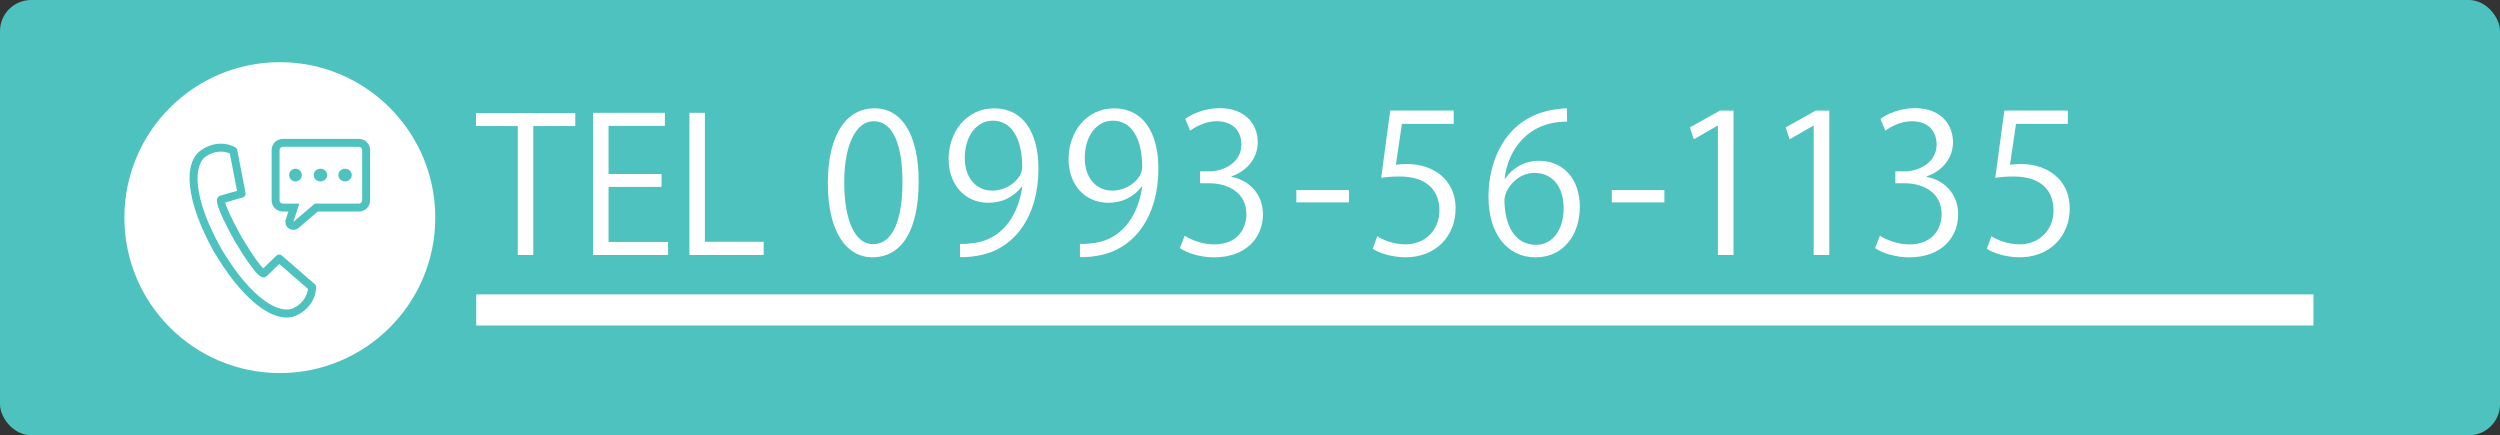 <?xml version="1.0" encoding="UTF-8"?>
<svg id="_レイヤー_2" data-name="レイヤー 2" xmlns="http://www.w3.org/2000/svg" viewBox="0 0 450 78.35">
  <rect x="0" y="0" width="450" height="78.35" fill="#333333" stroke="none"/>
  <defs>
    <style>
      .cls-1 {
        fill: #4dc2be;
      }

      .cls-2 {
        fill: #fff;
      }
    </style>
  </defs>
  <g id="_レイヤー_3" data-name="レイヤー 3">
    <rect class="cls-1" width="450" height="78.35" rx="5.6" ry="5.6"/>
    <g>
      <g>
        <circle class="cls-2" cx="50.37" cy="39.17" r="27.98"/>
        <path class="cls-1" d="M38.72,45.69s-.03-.05-.05-.08l-.08-.15-.08-.13h0s-.03-.06-.04-.08c-4.91-8.82-5.74-16.01-2.1-18.34,3.23-2.07,5.9-.44,6.01-.37.17.1.28.27.32.47l1.5,7.71c.07.36-.15.72-.5.82l-3.17.91c.16.62.76,2.24,2.95,6.22,2.33,3.87,3.44,5.19,3.9,5.64l2.37-2.29c.27-.26.69-.27.97-.03l5.93,5.16c.15.13.24.32.25.51,0,.13.08,3.26-3.33,5.02-.62.32-1.3.48-2,.48-3.69,0-8.49-4.21-12.83-11.47h0ZM37.13,28.11c-2.34,1.5-2.52,7.31,2.62,16.51,0,.02.02.03.03.05l.05.08.05.1s.02.03.03.05c5.4,9.05,10.52,11.8,12.99,10.52,2.07-1.07,2.46-2.74,2.54-3.41l-5.17-4.5-2.28,2.21c-.18.16-.42.23-.66.2-.38-.05-1.25-.17-5.09-6.53-3.6-6.52-3.26-7.34-3.12-7.69.09-.22.27-.38.49-.47l3.06-.88-1.31-6.73c-.51-.22-1.06-.33-1.61-.33-.73,0-1.63.19-2.61.82h0ZM52,41.13c-.53-.36-.76-1.02-.56-1.63l.47-1.42h-1.01c-1.11,0-2.01-.9-2.01-2.01v-9.06c0-1.11.9-2.01,2.01-2.01h13.71c1.11,0,2.01.9,2.01,2.01v9.06c0,1.11-.9,2.01-2.01,2.01h-7.41l-3.47,2.95c-.49.41-1.19.45-1.72.1h0ZM50.32,27.01v9.06c0,.32.26.58.58.58h2.98l-1.08,3.29,3.87-3.29h7.94c.32,0,.58-.26.58-.58v-9.06c0-.32-.26-.58-.58-.58h-13.71c-.32,0-.58.26-.58.58h0ZM60.9,31.51c0-.63.54-1.14,1.21-1.14s1.21.51,1.21,1.14-.54,1.14-1.21,1.14-1.21-.51-1.21-1.14h0ZM56.47,31.51c0-.63.54-1.14,1.21-1.14s1.22.51,1.22,1.14-.54,1.14-1.22,1.14-1.21-.51-1.21-1.14h0ZM52.04,31.51c0-.46.28-.88.71-1.06.43-.18.92-.08,1.25.25.33.33.42.82.25,1.25-.18.43-.59.71-1.06.71-.63,0-1.14-.51-1.14-1.14h0Z"/>
      </g>
      <g>
        <g>
          <path class="cls-2" d="M103.55,22.69h-7.56v23.21h-2.79v-23.21h-7.52v-2.35h17.87v2.35Z"/>
          <path class="cls-2" d="M120.25,45.9h-13.5v-25.59h12.93v2.35h-10.14v8.66h9.54v2.32h-9.54v9.91h10.71v2.35Z"/>
          <path class="cls-2" d="M137.46,45.9h-13.37v-25.59h2.79v23.21h10.58v2.38Z"/>
          <path class="cls-2" d="M149.01,32.99c0-9.09,3.54-13.5,8.4-13.5s7.95,4.65,7.95,13.15c0,9.02-3.16,13.67-8.33,13.67-4.72,0-8.02-4.65-8.02-13.32ZM162.44,32.78c0-6.49-1.56-10.96-5.21-10.96-3.09,0-5.27,4.13-5.27,10.96s1.91,11.17,5.17,11.17c3.85,0,5.31-5,5.31-11.17Z"/>
          <path class="cls-2" d="M183.9,33.62c-1.42,1.8-3.43,2.88-5.97,2.88-4.44,0-7.18-3.47-7.18-7.88,0-4.75,3.12-9.12,8.22-9.12s7.95,4.23,7.95,10.86c0,8.64-4.37,14.64-11.03,15.68-1.21.21-2.33.28-3.09.24v-2.39c.73.07,1.56-.03,2.67-.17,4.37-.62,7.67-4.16,8.54-10.1h-.1ZM173.66,28.45c0,3.5,1.98,5.86,4.96,5.86,2.81,0,5.38-2.15,5.38-4.23,0-5-1.84-8.36-5.27-8.36-3.02,0-5.07,2.84-5.07,6.73Z"/>
          <path class="cls-2" d="M205.49,33.62c-1.42,1.8-3.43,2.88-5.97,2.88-4.44,0-7.18-3.47-7.18-7.88,0-4.75,3.12-9.12,8.22-9.12s7.95,4.23,7.95,10.86c0,8.64-4.37,14.64-11.03,15.68-1.21.21-2.33.28-3.09.24v-2.39c.73.07,1.56-.03,2.67-.17,4.37-.62,7.67-4.16,8.54-10.1h-.1ZM195.26,28.45c0,3.5,1.98,5.86,4.96,5.86,2.81,0,5.38-2.15,5.38-4.23,0-5-1.84-8.36-5.27-8.36-3.02,0-5.07,2.84-5.07,6.73Z"/>
          <path class="cls-2" d="M221.67,31.85c3.05.52,5.66,2.98,5.66,6.73,0,4.13-2.98,7.74-8.81,7.74-2.6,0-4.96-.83-6.14-1.67l.87-2.22c.94.62,3.02,1.56,5.31,1.56,4.37,0,5.79-3.05,5.79-5.45,0-3.82-3.23-5.55-6.63-5.55h-1.7v-2.15h1.7c2.5,0,5.73-1.56,5.73-4.82,0-2.26-1.35-4.2-4.48-4.2-1.91,0-3.71.94-4.75,1.7l-.87-2.12c1.25-.97,3.68-1.94,6.18-1.94,4.75,0,6.87,3.02,6.87,6.14,0,2.67-1.7,5.07-4.72,6.14v.1Z"/>
          <path class="cls-2" d="M233.34,34.21h9.47v2.22h-9.47v-2.22Z"/>
          <path class="cls-2" d="M261.67,19.91v2.39h-9.33l-1.08,7.36c.55-.07,1.11-.14,2.01-.14,4.62,0,8.74,2.74,8.74,7.98s-3.82,8.81-8.95,8.81c-2.6,0-4.79-.76-5.97-1.53l.83-2.26c.97.66,2.88,1.46,5.13,1.46,3.26,0,6.07-2.39,6.04-6.14,0-3.57-2.29-6.07-7.15-6.07-1.39,0-2.46.1-3.33.24l1.63-12.11h11.42Z"/>
          <path class="cls-2" d="M270.94,32.13c1.18-1.73,3.3-3.19,6.07-3.19,4.41,0,7.36,3.3,7.36,8.29s-2.92,9.09-7.98,9.09-8.47-4.2-8.47-10.93,3.26-14.26,11.69-15.65c.97-.14,1.84-.24,2.43-.24l.03,2.39c-7.22,0-10.65,5.24-11.24,10.24h.1ZM281.45,37.43c0-3.99-2.15-6.31-5.27-6.31s-5.38,2.98-5.38,4.93c.03,4.75,2.05,8.02,5.66,8.02,3.02,0,5-2.71,5-6.63Z"/>
          <path class="cls-2" d="M290.12,34.21h9.47v2.22h-9.47v-2.22Z"/>
          <path class="cls-2" d="M309.22,45.9v-23.28h-.07l-4.27,2.46-.69-2.15,5.38-3.02h2.46v25.99h-2.81Z"/>
          <path class="cls-2" d="M326.46,45.9v-23.28h-.07l-4.27,2.46-.69-2.15,5.38-3.02h2.46v25.99h-2.81Z"/>
          <path class="cls-2" d="M346.81,31.85c3.05.52,5.66,2.98,5.66,6.73,0,4.13-2.98,7.74-8.81,7.74-2.6,0-4.96-.83-6.14-1.67l.87-2.22c.94.62,3.02,1.56,5.31,1.56,4.37,0,5.79-3.05,5.79-5.45,0-3.82-3.23-5.55-6.63-5.55h-1.7v-2.15h1.7c2.5,0,5.73-1.56,5.73-4.82,0-2.26-1.35-4.2-4.48-4.2-1.91,0-3.71.94-4.75,1.7l-.87-2.12c1.25-.97,3.68-1.94,6.18-1.94,4.75,0,6.87,3.02,6.87,6.14,0,2.67-1.7,5.07-4.72,6.14v.1Z"/>
          <path class="cls-2" d="M372.21,19.91v2.39h-9.33l-1.08,7.36c.55-.07,1.11-.14,2.01-.14,4.62,0,8.74,2.74,8.74,7.98s-3.82,8.81-8.95,8.81c-2.6,0-4.79-.76-5.97-1.53l.83-2.26c.97.66,2.88,1.46,5.13,1.46,3.26,0,6.07-2.39,6.04-6.14,0-3.57-2.29-6.07-7.15-6.07-1.39,0-2.46.1-3.33.24l1.63-12.11h11.42Z"/>
        </g>
        <rect class="cls-2" x="85.72" y="52.99" width="330.7" height="5.6"/>
      </g>
    </g>
  </g>
</svg>